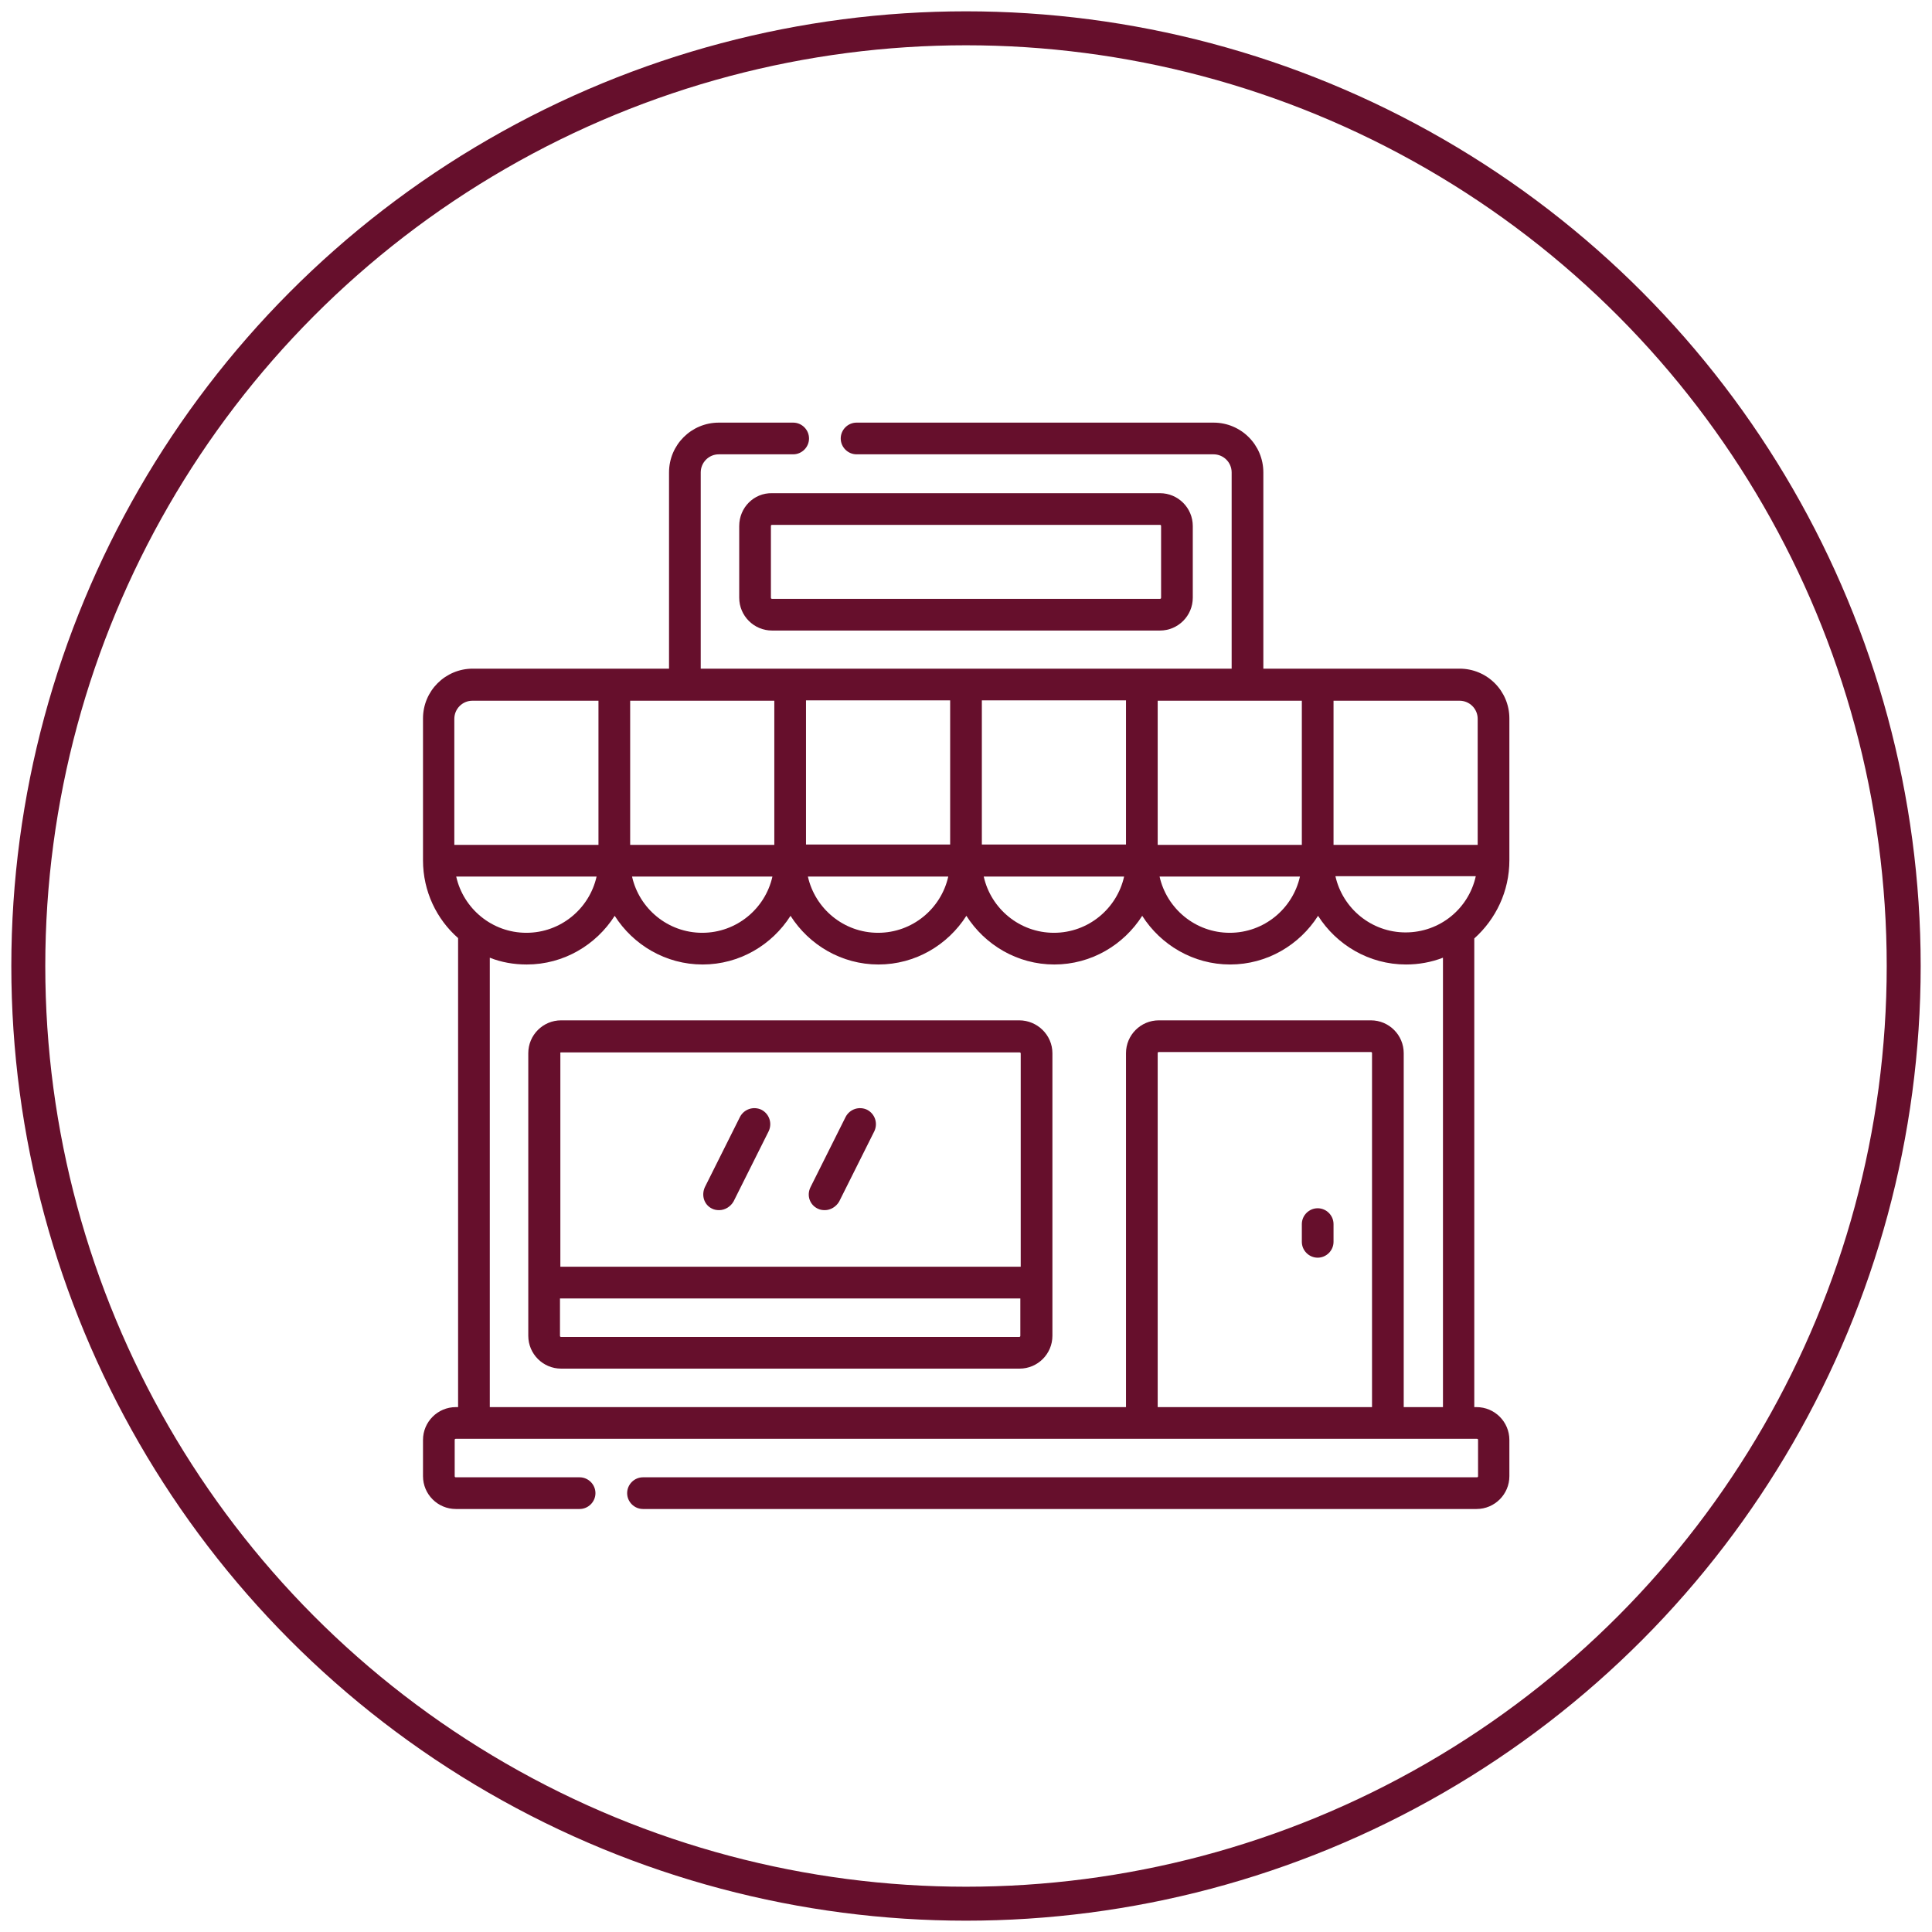<?xml version="1.0" encoding="UTF-8"?> <svg xmlns="http://www.w3.org/2000/svg" xmlns:xlink="http://www.w3.org/1999/xlink" version="1.1" id="Layer_1" x="0px" y="0px" viewBox="0 0 512 512" style="enable-background:new 0 0 512 512;" xml:space="preserve"> <style type="text/css"> .st0{fill:none;stroke:#660f2c;stroke-width:9;stroke-miterlimit:10;} .st1{fill:#660f2c;} </style> <circle class="st0" cx="256" cy="256" r="248.5"></circle> <g> <g> <g> <path class="st1" d="M1470.6-80c-26.6-26.6-69.9-26.6-96.5,0L1222.7,71.4c-26.6,26.6-26.6,69.9,0,96.5 c13.3,13.3,30.8,19.9,48.2,19.9c17.5,0,34.9-6.6,48.2-19.9l61.5-61.5c2.2-2.2,2.2-5.8,0-8s-5.8-2.2-8,0l-61.5,61.5 c-22.2,22.2-58.4,22.2-80.6,0s-22.2-58.4,0-80.6l151.4-151.4c22.2-22.2,58.4-22.2,80.6,0s22.2,58.4,0,80.6l-58.3,58.3 c-2.2,2.2-2.2,5.8,0,8s5.8,2.2,8,0l58.3-58.3C1497.2-10.1,1497.2-53.4,1470.6-80z"></path> </g> </g> <g> <g> <path class="st1" d="M1402.9,29.6L1361-12.3c-6.5-6.5-17-6.5-23.5,0l-46.6,46.6c-3.1,3.1-4.9,7.3-4.9,11.7s1.7,8.6,4.9,11.7 l41.9,41.9c3.1,3.1,7.3,4.9,11.7,4.9s8.6-1.7,11.7-4.9l46.6-46.6C1409.4,46.6,1409.4,36.1,1402.9,29.6z M1395,45.1l-46.6,46.6 c-1,1-2.4,1.6-3.8,1.6s-2.8-0.6-3.8-1.6l-41.9-41.9c-1-1-1.6-2.4-1.6-3.8c0-1.4,0.6-2.8,1.6-3.8l46.6-46.6c1-1,2.4-1.6,3.8-1.6 s2.7,0.5,3.8,1.6l41.9,41.9C1397.1,39.6,1397.1,43,1395,45.1z"></path> </g> </g> <g> <g> <path class="st1" d="M1278.7,64.3c-1.1-1-2.5-1.6-4-1.6s-2.9,0.6-4,1.6c-1,1-1.6,2.5-1.6,4s0.6,2.9,1.6,4c1.1,1.1,2.5,1.6,4,1.6 s2.9-0.6,4-1.6c1-1,1.6-2.5,1.6-4C1280.4,66.8,1279.8,65.3,1278.7,64.3z"></path> </g> </g> <g> <g> <path class="st1" d="M1302,87.6c-1-1-2.5-1.6-4-1.6s-2.9,0.6-4,1.6c-1,1-1.6,2.5-1.6,4s0.6,2.9,1.6,4c1,1,2.5,1.6,4,1.6 s2.9-0.6,4-1.6c1-1,1.6-2.5,1.6-4S1303.1,88.6,1302,87.6z"></path> </g> </g> <g> <g> <path class="st1" d="M1325.3,110.9c-1-1-2.5-1.6-4-1.6s-2.9,0.6-4,1.6c-1,1-1.6,2.5-1.6,4s0.6,2.9,1.6,4c1.1,1.1,2.5,1.6,4,1.6 s2.9-0.6,4-1.6c1-1,1.6-2.5,1.6-4C1327,113.4,1326.4,111.9,1325.3,110.9z"></path> </g> </g> <g> <g> <path class="st1" d="M1247.7,95.3c-1-1-2.5-1.6-4-1.6s-2.9,0.6-4,1.6c-1,1-1.6,2.5-1.6,4s0.6,2.9,1.6,4c1,1,2.5,1.6,4,1.6 s2.9-0.6,4-1.6c1-1,1.6-2.5,1.6-4C1249.3,97.8,1248.7,96.4,1247.7,95.3z"></path> </g> </g> <g> <g> <path class="st1" d="M1271,118.6c-1-1-2.5-1.6-4-1.6s-2.9,0.6-4,1.6c-1,1.1-1.6,2.5-1.6,4s0.6,2.9,1.6,4c1,1,2.5,1.6,4,1.6 s2.9-0.6,4-1.6c1.1-1.1,1.6-2.5,1.6-4S1272,119.7,1271,118.6z"></path> </g> </g> <g> <g> <path class="st1" d="M1274.5,91.8c-1-1.1-2.5-1.6-4-1.6s-2.9,0.6-4,1.6c-1,1-1.6,2.5-1.6,4s0.6,2.9,1.6,4c1,1,2.5,1.6,4,1.6 s2.9-0.6,4-1.6c1-1,1.6-2.5,1.6-4S1275.5,92.9,1274.5,91.8z"></path> </g> </g> <g> <g> <path class="st1" d="M1297.8,115.1c-1-1-2.5-1.6-4-1.6s-2.9,0.6-4,1.6c-1,1-1.6,2.5-1.6,4s0.6,2.9,1.6,4c1,1,2.5,1.6,4,1.6 s2.9-0.6,4-1.6s1.6-2.5,1.6-4S1298.8,116.2,1297.8,115.1z"></path> </g> </g> <g> <g> <path class="st1" d="M1294.3,141.9c-1-1-2.5-1.6-4-1.6s-2.9,0.6-4,1.6c-1,1-1.6,2.5-1.6,4s0.6,2.9,1.6,4c1,1,2.5,1.6,4,1.6 s2.9-0.6,4-1.6c1-1,1.6-2.5,1.6-4S1295.3,143,1294.3,141.9z"></path> </g> </g> <g> <g> <path class="st1" d="M1422.6,15.6c-1.1-1.1-2.5-1.6-4-1.6s-2.9,0.6-4,1.6c-1,1-1.6,2.5-1.6,4s0.6,2.9,1.6,4c1,1,2.5,1.6,4,1.6 s2.9-0.6,4-1.6c1-1,1.6-2.5,1.6-4S1423.6,16.7,1422.6,15.6z"></path> </g> </g> <g> <g> <path class="st1" d="M1399.3-7.7c-1-1-2.5-1.6-4-1.6s-2.9,0.6-4,1.6c-1,1-1.6,2.5-1.6,4s0.6,2.9,1.6,4c1,1,2.5,1.6,4,1.6 s2.9-0.6,4-1.6c1-1,1.6-2.5,1.6-4S1400.3-6.6,1399.3-7.7z"></path> </g> </g> <g> <g> <path class="st1" d="M1376-31c-1-1-2.5-1.6-4-1.6s-2.9,0.6-4,1.6c-1,1.1-1.6,2.5-1.6,4s0.6,2.9,1.6,4c1.1,1,2.5,1.6,4,1.6 s2.9-0.6,4-1.6c1-1.1,1.6-2.5,1.6-4C1377.7-28.5,1377.1-29.9,1376-31z"></path> </g> </g> <g> <g> <path class="st1" d="M1453.7-15.4c-1-1-2.5-1.6-4-1.6s-2.9,0.6-4,1.6c-1,1-1.6,2.5-1.6,4s0.6,2.9,1.6,4c1,1,2.5,1.6,4,1.6 s2.9-0.6,4-1.6c1-1,1.6-2.5,1.6-4S1454.7-14.4,1453.7-15.4z"></path> </g> </g> <g> <g> <path class="st1" d="M1430.4-38.7c-1-1-2.5-1.6-4-1.6s-2.9,0.6-4,1.6c-1,1-1.6,2.5-1.6,4s0.6,2.9,1.6,4c1,1,2.5,1.6,4,1.6 s2.9-0.6,4-1.6c1-1.1,1.6-2.5,1.6-4S1431.4-37.7,1430.4-38.7z"></path> </g> </g> <g> <g> <path class="st1" d="M1426.9-11.9c-1-1-2.5-1.6-4-1.6s-2.9,0.6-4,1.6c-1,1-1.6,2.5-1.6,4s0.6,2.9,1.6,4s2.5,1.6,4,1.6 s2.9-0.6,4-1.6s1.6-2.5,1.6-4S1427.9-10.9,1426.9-11.9z"></path> </g> </g> <g> <g> <path class="st1" d="M1403.6-35.2c-1-1-2.5-1.6-4-1.6s-2.9,0.6-4,1.6s-1.6,2.5-1.6,4s0.6,2.9,1.6,4c1,1,2.5,1.6,4,1.6 s2.9-0.6,4-1.6c1-1,1.6-2.5,1.6-4S1404.6-34.2,1403.6-35.2z"></path> </g> </g> <g> <g> <path class="st1" d="M1407.1-62c-1-1-2.5-1.6-4-1.6s-2.9,0.6-4,1.6c-1,1-1.6,2.5-1.6,4s0.6,2.9,1.6,4c1,1,2.5,1.6,4,1.6 s2.9-0.6,4-1.6c1-1,1.6-2.5,1.6-4S1408.1-61,1407.1-62z"></path> </g> </g> <g> <g> <path class="st1" d="M1396.1,83.1c-1-1.1-2.5-1.6-4-1.6s-2.9,0.6-4,1.6s-1.6,2.5-1.6,4s0.6,2.9,1.6,4c1,1,2.5,1.6,4,1.6 s2.9-0.6,4-1.6c1-1,1.6-2.5,1.6-4S1397.1,84.1,1396.1,83.1z"></path> </g> </g> </g> <g> <path class="st1" d="M400,228v-37.6c0-7.3-5.9-13.2-13.2-13.2h-52v-52c0-7.3-5.9-13.2-13.2-13.2H227c-2.3,0-4.2,1.9-4.2,4.2 s1.9,4.2,4.2,4.2h94.6c2.6,0,4.8,2.1,4.8,4.8v52H185.7v-52c0-2.6,2.1-4.8,4.8-4.8h19.7c2.3,0,4.2-1.9,4.2-4.2s-1.9-4.2-4.2-4.2 h-19.7c-7.3,0-13.2,5.9-13.2,13.2v52h-52c-7.3,0-13.2,5.9-13.2,13.2V228c0,8.2,3.6,15.6,9.3,20.6v124.3h-0.6 c-4.8,0-8.7,3.9-8.7,8.7v9.6c0,4.8,3.9,8.7,8.7,8.7h32.8c2.3,0,4.2-1.9,4.2-4.2c0-2.3-1.9-4.2-4.2-4.2h-32.8 c-0.2,0-0.3-0.1-0.3-0.3v-9.6c0-0.2,0.1-0.3,0.3-0.3h270.6c0.2,0,0.3,0.1,0.3,0.3v9.6c0,0.2-0.1,0.3-0.3,0.3H170.4 c-2.3,0-4.2,1.9-4.2,4.2c0,2.3,1.9,4.2,4.2,4.2h220.9c4.8,0,8.7-3.9,8.7-8.7v-9.6c0-4.8-3.9-8.7-8.7-8.7h-0.6V248.7 C396.4,243.6,400,236.2,400,228L400,228z M120.9,232.3h37.2c-1.9,8.5-9.5,14.9-18.6,14.9S122.8,240.8,120.9,232.3L120.9,232.3z M372.5,247.1c-9.1,0-16.7-6.4-18.6-14.9h37.2C389.2,240.8,381.6,247.1,372.5,247.1z M391.6,190.5v33.4h-38.2v-38.2h33.4 C389.4,185.7,391.6,187.8,391.6,190.5z M345,185.7v38.2h-38.2v-38.2H345z M344.5,232.3c-1.9,8.5-9.5,14.9-18.6,14.9 c-9.1,0-16.7-6.4-18.6-14.9H344.5z M298.4,223.8h-38.2v-38.2h38.2V223.8z M297.9,232.3c-1.9,8.5-9.5,14.9-18.6,14.9 c-9.1,0-16.7-6.4-18.6-14.9H297.9z M251.8,223.8h-38.2v-38.2h38.2V223.8z M251.3,232.3c-1.9,8.5-9.5,14.9-18.6,14.9 c-9.1,0-16.7-6.4-18.6-14.9H251.3z M205.2,185.7v38.2H167v-38.2H205.2z M204.7,232.3c-1.9,8.5-9.5,14.9-18.6,14.9 s-16.7-6.4-18.6-14.9H204.7z M120.4,190.5c0-2.6,2.1-4.8,4.8-4.8h33.4v38.2h-38.2V190.5z M306.8,372.9v-93.8c0-0.2,0.1-0.3,0.3-0.3 h56.2c0.2,0,0.3,0.1,0.3,0.3v93.8L306.8,372.9L306.8,372.9z M382.2,372.9H372v-93.8c0-4.8-3.9-8.7-8.7-8.7h-56.2 c-4.8,0-8.7,3.9-8.7,8.7v93.8H129.8V253.8c3,1.2,6.3,1.8,9.8,1.8c9.8,0,18.4-5.2,23.3-12.9c4.9,7.7,13.5,12.9,23.3,12.9 s18.4-5.2,23.3-12.9c4.9,7.7,13.5,12.9,23.3,12.9s18.4-5.2,23.3-12.9c4.9,7.7,13.5,12.9,23.3,12.9s18.4-5.2,23.3-12.9 c4.9,7.7,13.5,12.9,23.3,12.9s18.4-5.2,23.3-12.9c4.9,7.7,13.5,12.9,23.3,12.9c3.4,0,6.7-0.6,9.8-1.8V372.9z"></path> <path class="st1" d="M349.2,320.2c-2.3,0-4.2,1.9-4.2,4.2v4.7c0,2.3,1.9,4.2,4.2,4.2s4.2-1.9,4.2-4.2v-4.7 C353.4,322.1,351.5,320.2,349.2,320.2z"></path> <path class="st1" d="M270.1,270.4H148.7c-4.8,0-8.7,3.9-8.7,8.7V354c0,4.8,3.9,8.7,8.7,8.7h121.5c4.8,0,8.7-3.9,8.7-8.7v-74.9 C278.9,274.3,274.9,270.4,270.1,270.4z M148.7,278.9h121.5c0.2,0,0.3,0.1,0.3,0.3v56.5h-122v-56.5 C148.4,279,148.5,278.9,148.7,278.9z M270.1,354.3H148.7c-0.2,0-0.3-0.1-0.3-0.3v-9.9h122v9.9C270.4,354.2,270.3,354.3,270.1,354.3 z"></path> <path class="st1" d="M195.9,139.4v19c0,4.8,3.9,8.7,8.7,8.7h102.8c4.8,0,8.7-3.9,8.7-8.7v-19c0-4.8-3.9-8.7-8.7-8.7H204.6 C199.8,130.6,195.9,134.5,195.9,139.4L195.9,139.4z M307.7,139.4v19c0,0.2-0.1,0.3-0.3,0.3H204.6c-0.2,0-0.3-0.1-0.3-0.3v-19 c0-0.2,0.1-0.3,0.3-0.3h102.8C307.6,139.1,307.7,139.2,307.7,139.4z"></path> <path class="st1" d="M188.7,320.3c0.6,0.3,1.2,0.4,1.9,0.4c1.5,0,3-0.9,3.8-2.3l9.3-18.6c1-2.1,0.2-4.6-1.9-5.7 c-2.1-1-4.6-0.2-5.7,1.9l-9.3,18.6C185.8,316.8,186.6,319.3,188.7,320.3z"></path> <path class="st1" d="M216.7,320.3c0.6,0.3,1.2,0.4,1.9,0.4c1.5,0,3-0.9,3.8-2.3l9.3-18.6c1-2.1,0.2-4.6-1.9-5.7 c-2.1-1-4.6-0.2-5.7,1.9l-9.3,18.6C213.7,316.8,214.6,319.3,216.7,320.3z"></path> </g> </svg> 